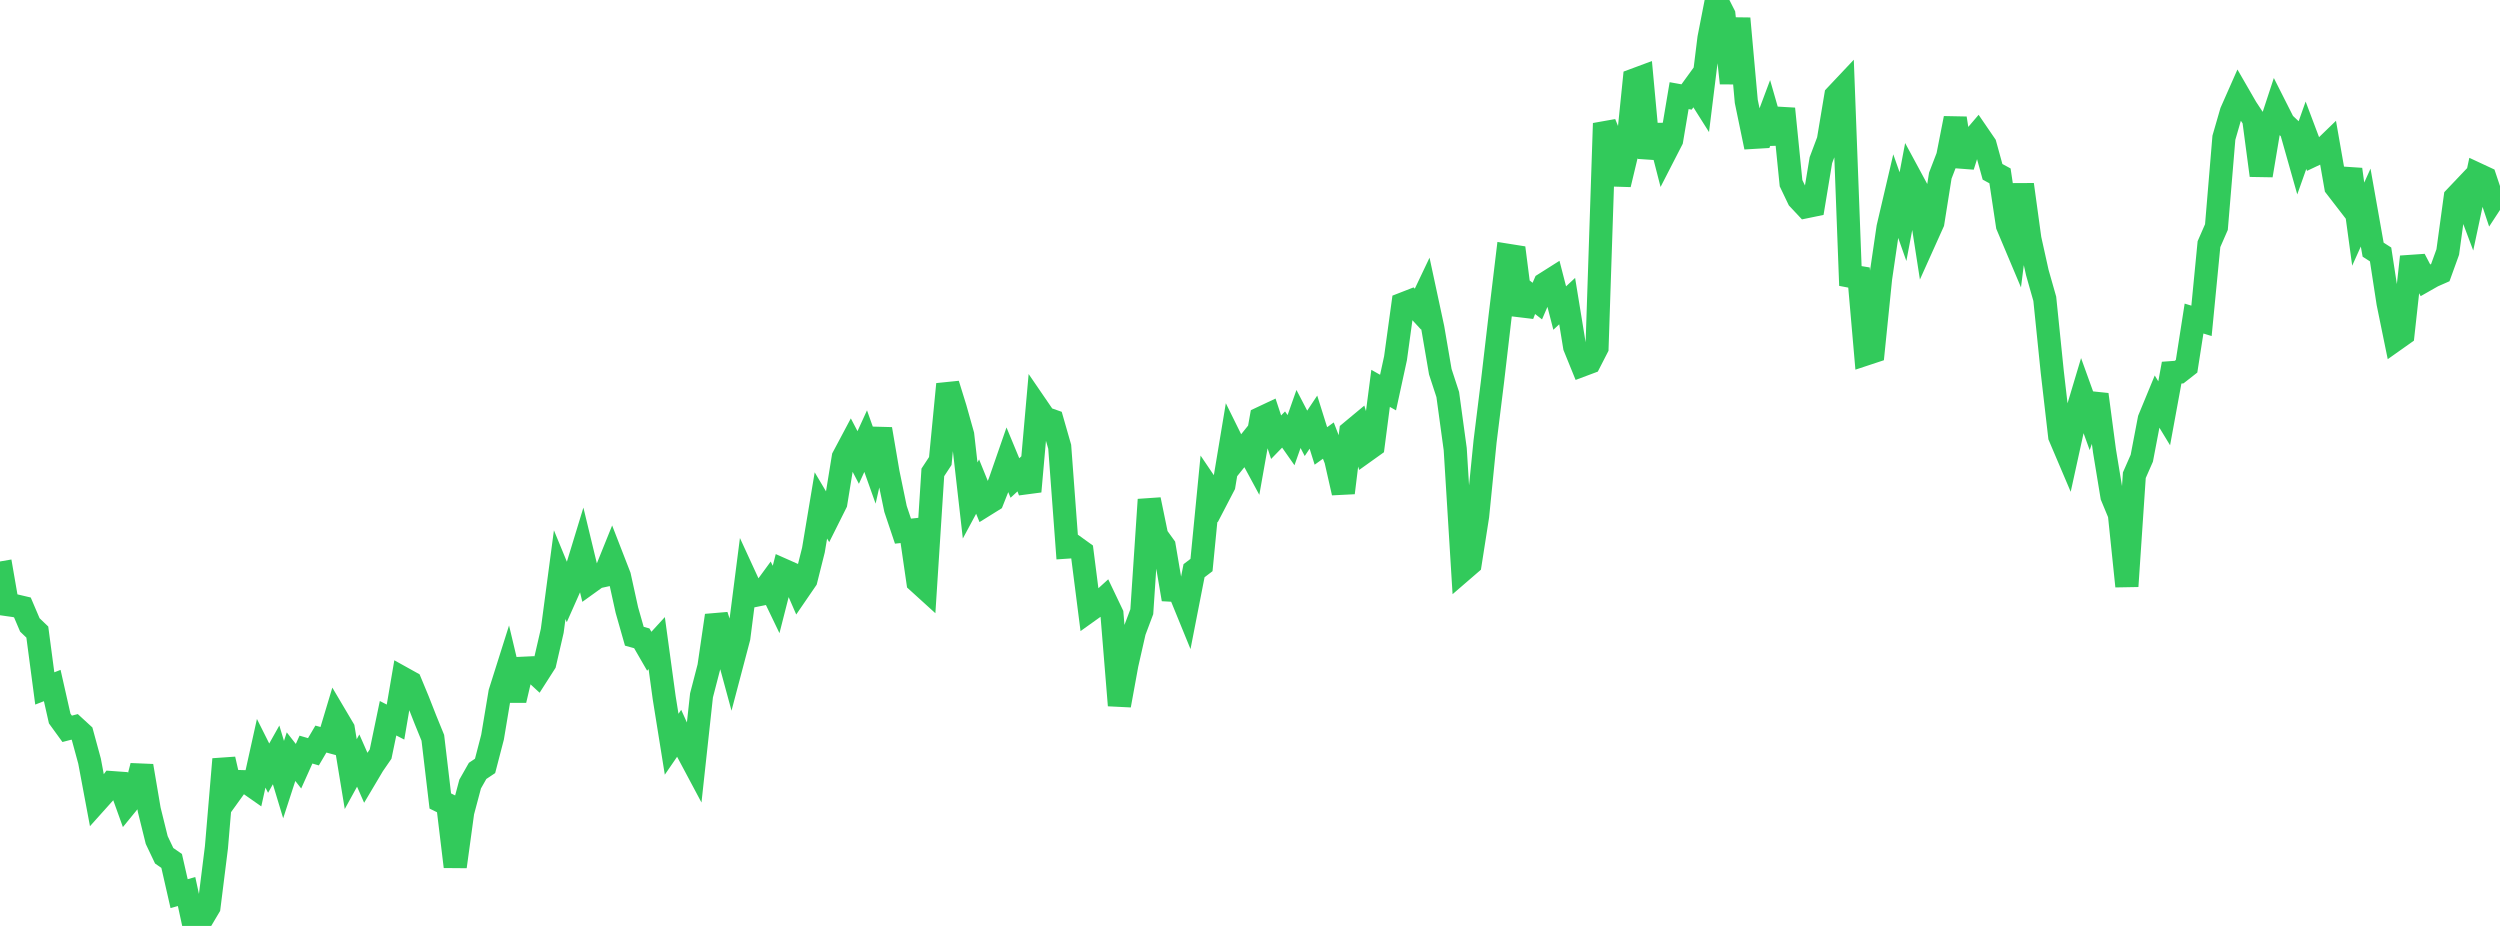 <?xml version="1.0" standalone="no"?>
<!DOCTYPE svg PUBLIC "-//W3C//DTD SVG 1.1//EN" "http://www.w3.org/Graphics/SVG/1.1/DTD/svg11.dtd">

<svg width="135" height="50" viewBox="0 0 135 50" preserveAspectRatio="none" 
  xmlns="http://www.w3.org/2000/svg"
  xmlns:xlink="http://www.w3.org/1999/xlink">


<polyline points="0.0, 30.319 0.403, 32.649 0.806, 32.706 1.209, 32.801 1.612, 33.746 2.015, 34.132 2.418, 37.176 2.821, 37.019 3.224, 38.801 3.627, 39.356 4.03, 39.251 4.433, 39.621 4.836, 41.101 5.239, 43.254 5.642, 42.805 6.045, 42.261 6.448, 42.29 6.851, 43.412 7.254, 42.919 7.657, 41.359 8.06, 43.733 8.463, 45.363 8.866, 46.211 9.269, 46.49 9.672, 48.257 10.075, 48.143 10.478, 50.0 10.881, 49.66 11.284, 48.981 11.687, 45.762 12.09, 40.997 12.493, 42.764 12.896, 42.204 13.299, 42.215 13.701, 42.496 14.104, 40.677 14.507, 41.481 14.91, 40.764 15.313, 42.099 15.716, 40.859 16.119, 41.376 16.522, 40.478 16.925, 40.596 17.328, 39.91 17.731, 40.019 18.134, 38.677 18.537, 39.358 18.94, 41.803 19.343, 41.07 19.746, 41.986 20.149, 41.307 20.552, 40.722 20.955, 38.785 21.358, 38.992 21.761, 36.63 22.164, 36.854 22.567, 37.826 22.97, 38.853 23.373, 39.842 23.776, 43.253 24.179, 43.453 24.582, 46.799 24.985, 43.854 25.388, 42.339 25.791, 41.628 26.194, 41.359 26.597, 39.808 27.0, 37.393 27.403, 36.118 27.806, 37.812 28.209, 36.088 28.612, 36.069 29.015, 36.442 29.418, 35.812 29.821, 34.063 30.224, 31.032 30.627, 32.01 31.03, 31.103 31.433, 29.782 31.836, 31.45 32.239, 31.16 32.642, 31.071 33.045, 30.072 33.448, 31.109 33.851, 32.942 34.254, 34.357 34.657, 34.469 35.06, 35.167 35.463, 34.727 35.866, 37.676 36.269, 40.189 36.672, 39.601 37.075, 40.496 37.478, 41.252 37.881, 37.551 38.284, 35.997 38.687, 33.238 39.09, 34.477 39.493, 35.961 39.896, 34.433 40.299, 31.293 40.701, 32.167 41.104, 32.085 41.507, 31.534 41.91, 32.372 42.313, 30.792 42.716, 30.971 43.119, 31.898 43.522, 31.31 43.925, 29.705 44.328, 27.293 44.731, 27.972 45.134, 27.166 45.537, 24.691 45.94, 23.933 46.343, 24.704 46.746, 23.821 47.149, 24.954 47.552, 23.169 47.955, 25.532 48.358, 27.481 48.761, 28.682 49.164, 28.638 49.567, 31.413 49.97, 31.779 50.373, 25.509 50.776, 24.895 51.179, 20.747 51.582, 22.048 51.985, 23.482 52.388, 27.025 52.791, 26.276 53.194, 27.27 53.597, 27.019 54.0, 26.002 54.403, 24.84 54.806, 25.812 55.209, 25.44 55.612, 26.538 56.015, 21.989 56.418, 22.578 56.821, 22.72 57.224, 24.125 57.627, 29.543 58.03, 29.516 58.433, 29.806 58.836, 32.963 59.239, 32.675 59.642, 32.31 60.045, 33.155 60.448, 38.09 60.851, 35.88 61.254, 34.104 61.657, 33.032 62.06, 26.98 62.463, 28.936 62.866, 29.495 63.269, 31.869 63.672, 31.891 64.075, 32.878 64.478, 30.819 64.881, 30.512 65.284, 26.387 65.687, 26.983 66.09, 26.208 66.493, 23.789 66.896, 24.605 67.299, 24.103 67.701, 24.847 68.104, 22.578 68.507, 22.388 68.91, 23.609 69.313, 23.194 69.716, 23.769 70.119, 22.625 70.522, 23.4 70.925, 22.796 71.328, 24.081 71.731, 23.791 72.134, 24.834 72.537, 26.612 72.94, 23.325 73.343, 22.99 73.746, 24.358 74.149, 24.07 74.552, 20.971 74.955, 21.199 75.358, 19.343 75.761, 16.413 76.164, 16.256 76.567, 16.692 76.97, 15.844 77.373, 17.72 77.776, 20.072 78.179, 21.304 78.582, 24.254 78.985, 30.789 79.388, 30.441 79.791, 27.867 80.194, 23.836 80.597, 20.588 81.0, 17.134 81.403, 13.784 81.806, 13.848 82.209, 17 82.612, 15.946 83.015, 16.259 83.418, 15.325 83.821, 15.07 84.224, 16.635 84.627, 16.26 85.03, 18.726 85.433, 19.718 85.836, 19.567 86.239, 18.782 86.642, 6.663 87.045, 7.661 87.448, 9.959 87.851, 8.276 88.254, 4.316 88.657, 4.166 89.06, 8.524 89.463, 6.781 89.866, 8.347 90.269, 7.562 90.672, 5.165 91.075, 5.237 91.478, 4.682 91.881, 5.32 92.284, 2.064 92.687, 0.0 93.09, 0.794 93.493, 4.49 93.896, 0.999 94.299, 5.474 94.701, 7.416 95.104, 7.392 95.507, 6.316 95.91, 7.719 96.313, 5.873 96.716, 9.891 97.119, 10.734 97.522, 11.164 97.925, 11.081 98.328, 8.649 98.731, 7.578 99.134, 5.166 99.537, 4.739 99.94, 15.414 100.343, 14.497 100.746, 19.12 101.149, 18.987 101.552, 15.028 101.955, 12.28 102.358, 10.557 102.761, 11.699 103.164, 9.57 103.567, 10.316 103.97, 12.916 104.373, 12.02 104.776, 9.485 105.179, 8.439 105.582, 6.387 105.985, 8.975 106.388, 7.698 106.791, 7.226 107.194, 7.815 107.597, 9.278 108.0, 9.497 108.403, 12.179 108.806, 13.135 109.209, 9.967 109.612, 12.901 110.015, 14.718 110.418, 16.135 110.821, 20.075 111.224, 23.564 111.627, 24.512 112.03, 22.677 112.433, 21.331 112.836, 22.447 113.239, 21.304 113.642, 24.345 114.045, 26.799 114.448, 27.771 114.851, 31.657 115.254, 25.662 115.657, 24.744 116.06, 22.633 116.463, 21.655 116.866, 22.318 117.269, 20.123 117.672, 20.094 118.075, 19.778 118.478, 17.202 118.881, 17.325 119.284, 13.184 119.687, 12.262 120.09, 7.438 120.493, 6.045 120.896, 5.132 121.299, 5.83 121.701, 6.439 122.104, 9.472 122.507, 7.067 122.91, 5.841 123.313, 6.639 123.716, 7.017 124.119, 8.44 124.522, 7.303 124.925, 8.372 125.328, 8.181 125.731, 7.791 126.134, 10.091 126.537, 10.613 126.94, 9.147 127.343, 12.104 127.746, 11.209 128.149, 13.482 128.552, 13.74 128.955, 16.363 129.358, 18.333 129.761, 18.048 130.164, 14.386 130.567, 14.358 130.97, 15.129 131.373, 14.9 131.776, 14.723 132.179, 13.61 132.582, 10.662 132.985, 10.238 133.388, 11.31 133.791, 9.42 134.194, 9.608 134.597, 10.812 135.0, 10.195" fill="none" stroke="#32ca5b" stroke-width="1.25"/>

</svg>
